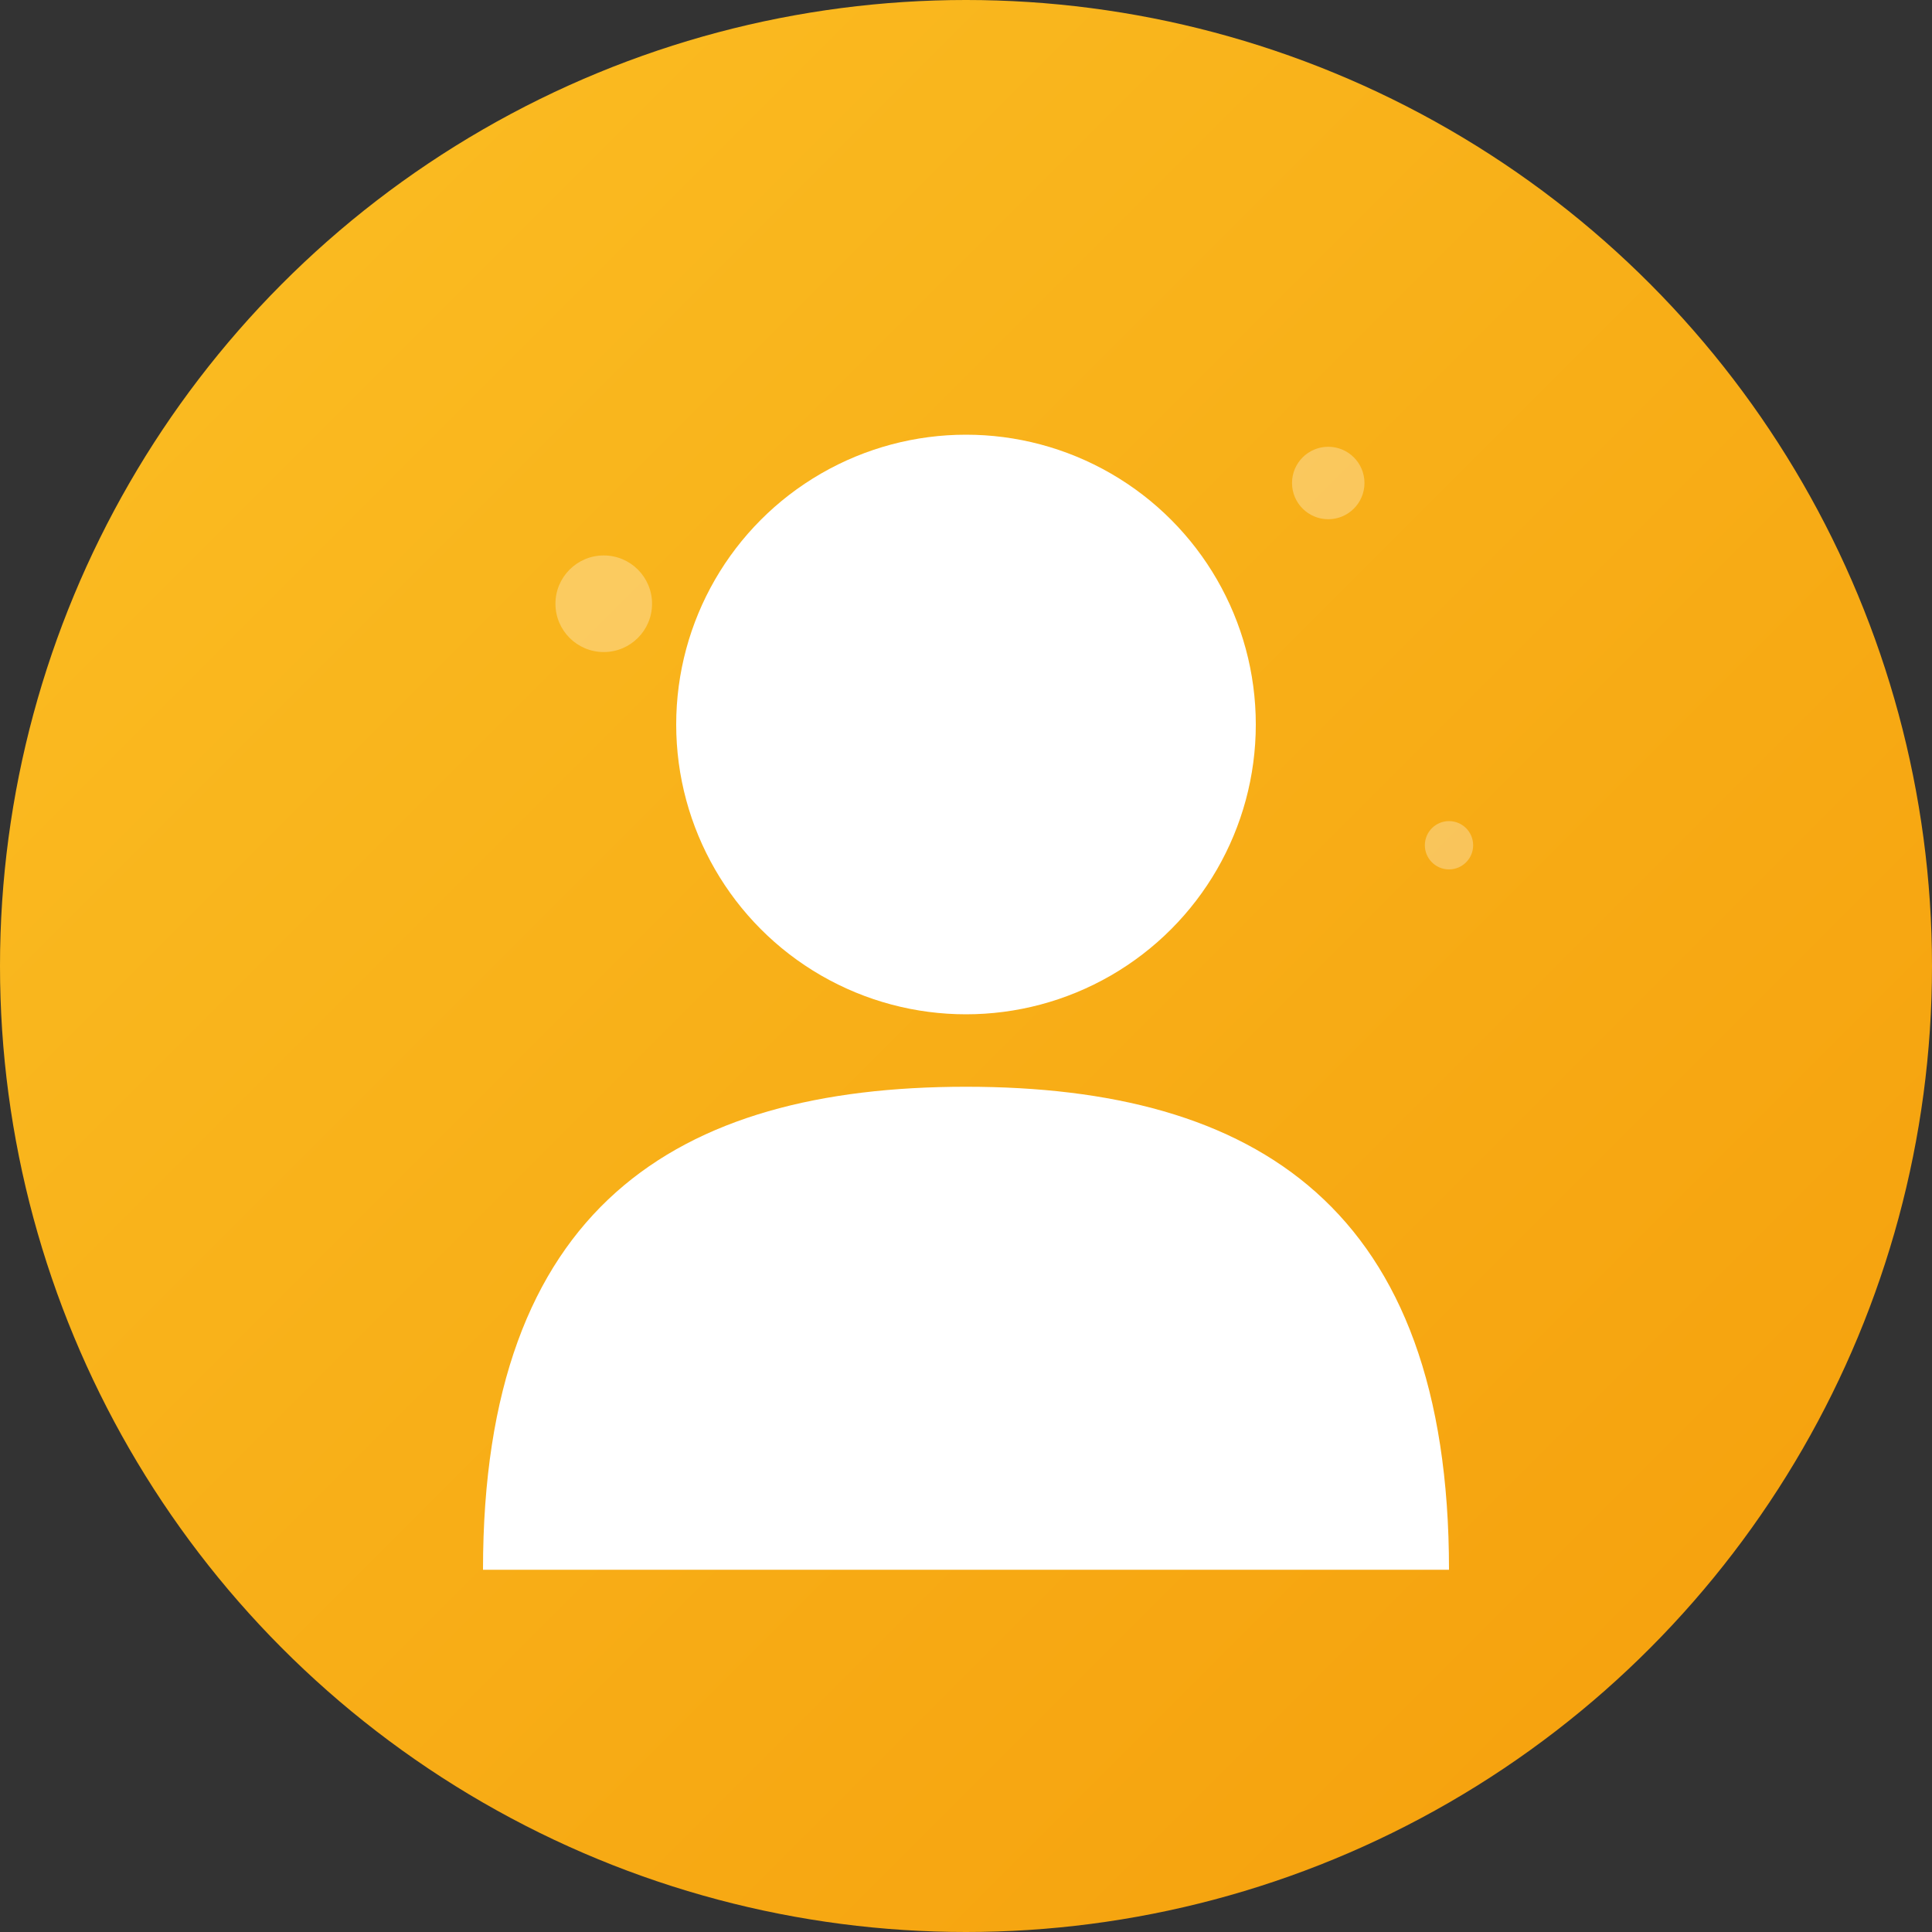 <svg width="80" height="80" viewBox="0 0 80 80" fill="none" xmlns="http://www.w3.org/2000/svg">
  <rect x="0" y="0" width="80" height="80" fill="#333333" stroke="none"/>
  <defs>
    <linearGradient id="user1Gradient" x1="0%" y1="0%" x2="100%" y2="100%">
      <stop offset="0%" style="stop-color:#fbbf24;stop-opacity:1" />
      <stop offset="100%" style="stop-color:#f59e0b;stop-opacity:1" />
    </linearGradient>
  </defs>
  
  <!-- 圆形背景 -->
  <circle cx="40" cy="40" r="40" fill="url(#user1Gradient)"/>
  
  <!-- 用户头像 -->
  <circle cx="40" cy="30" r="12" fill="white"/>
  <path d="M20 65 C20 50, 28 45, 40 45 C52 45, 60 50, 60 65" fill="white"/>
  
  <!-- 装饰元素 -->
  <circle cx="25" cy="25" r="2" fill="rgba(255,255,255,0.3)"/>
  <circle cx="55" cy="20" r="1.5" fill="rgba(255,255,255,0.3)"/>
  <circle cx="60" cy="35" r="1" fill="rgba(255,255,255,0.3)"/>
</svg>